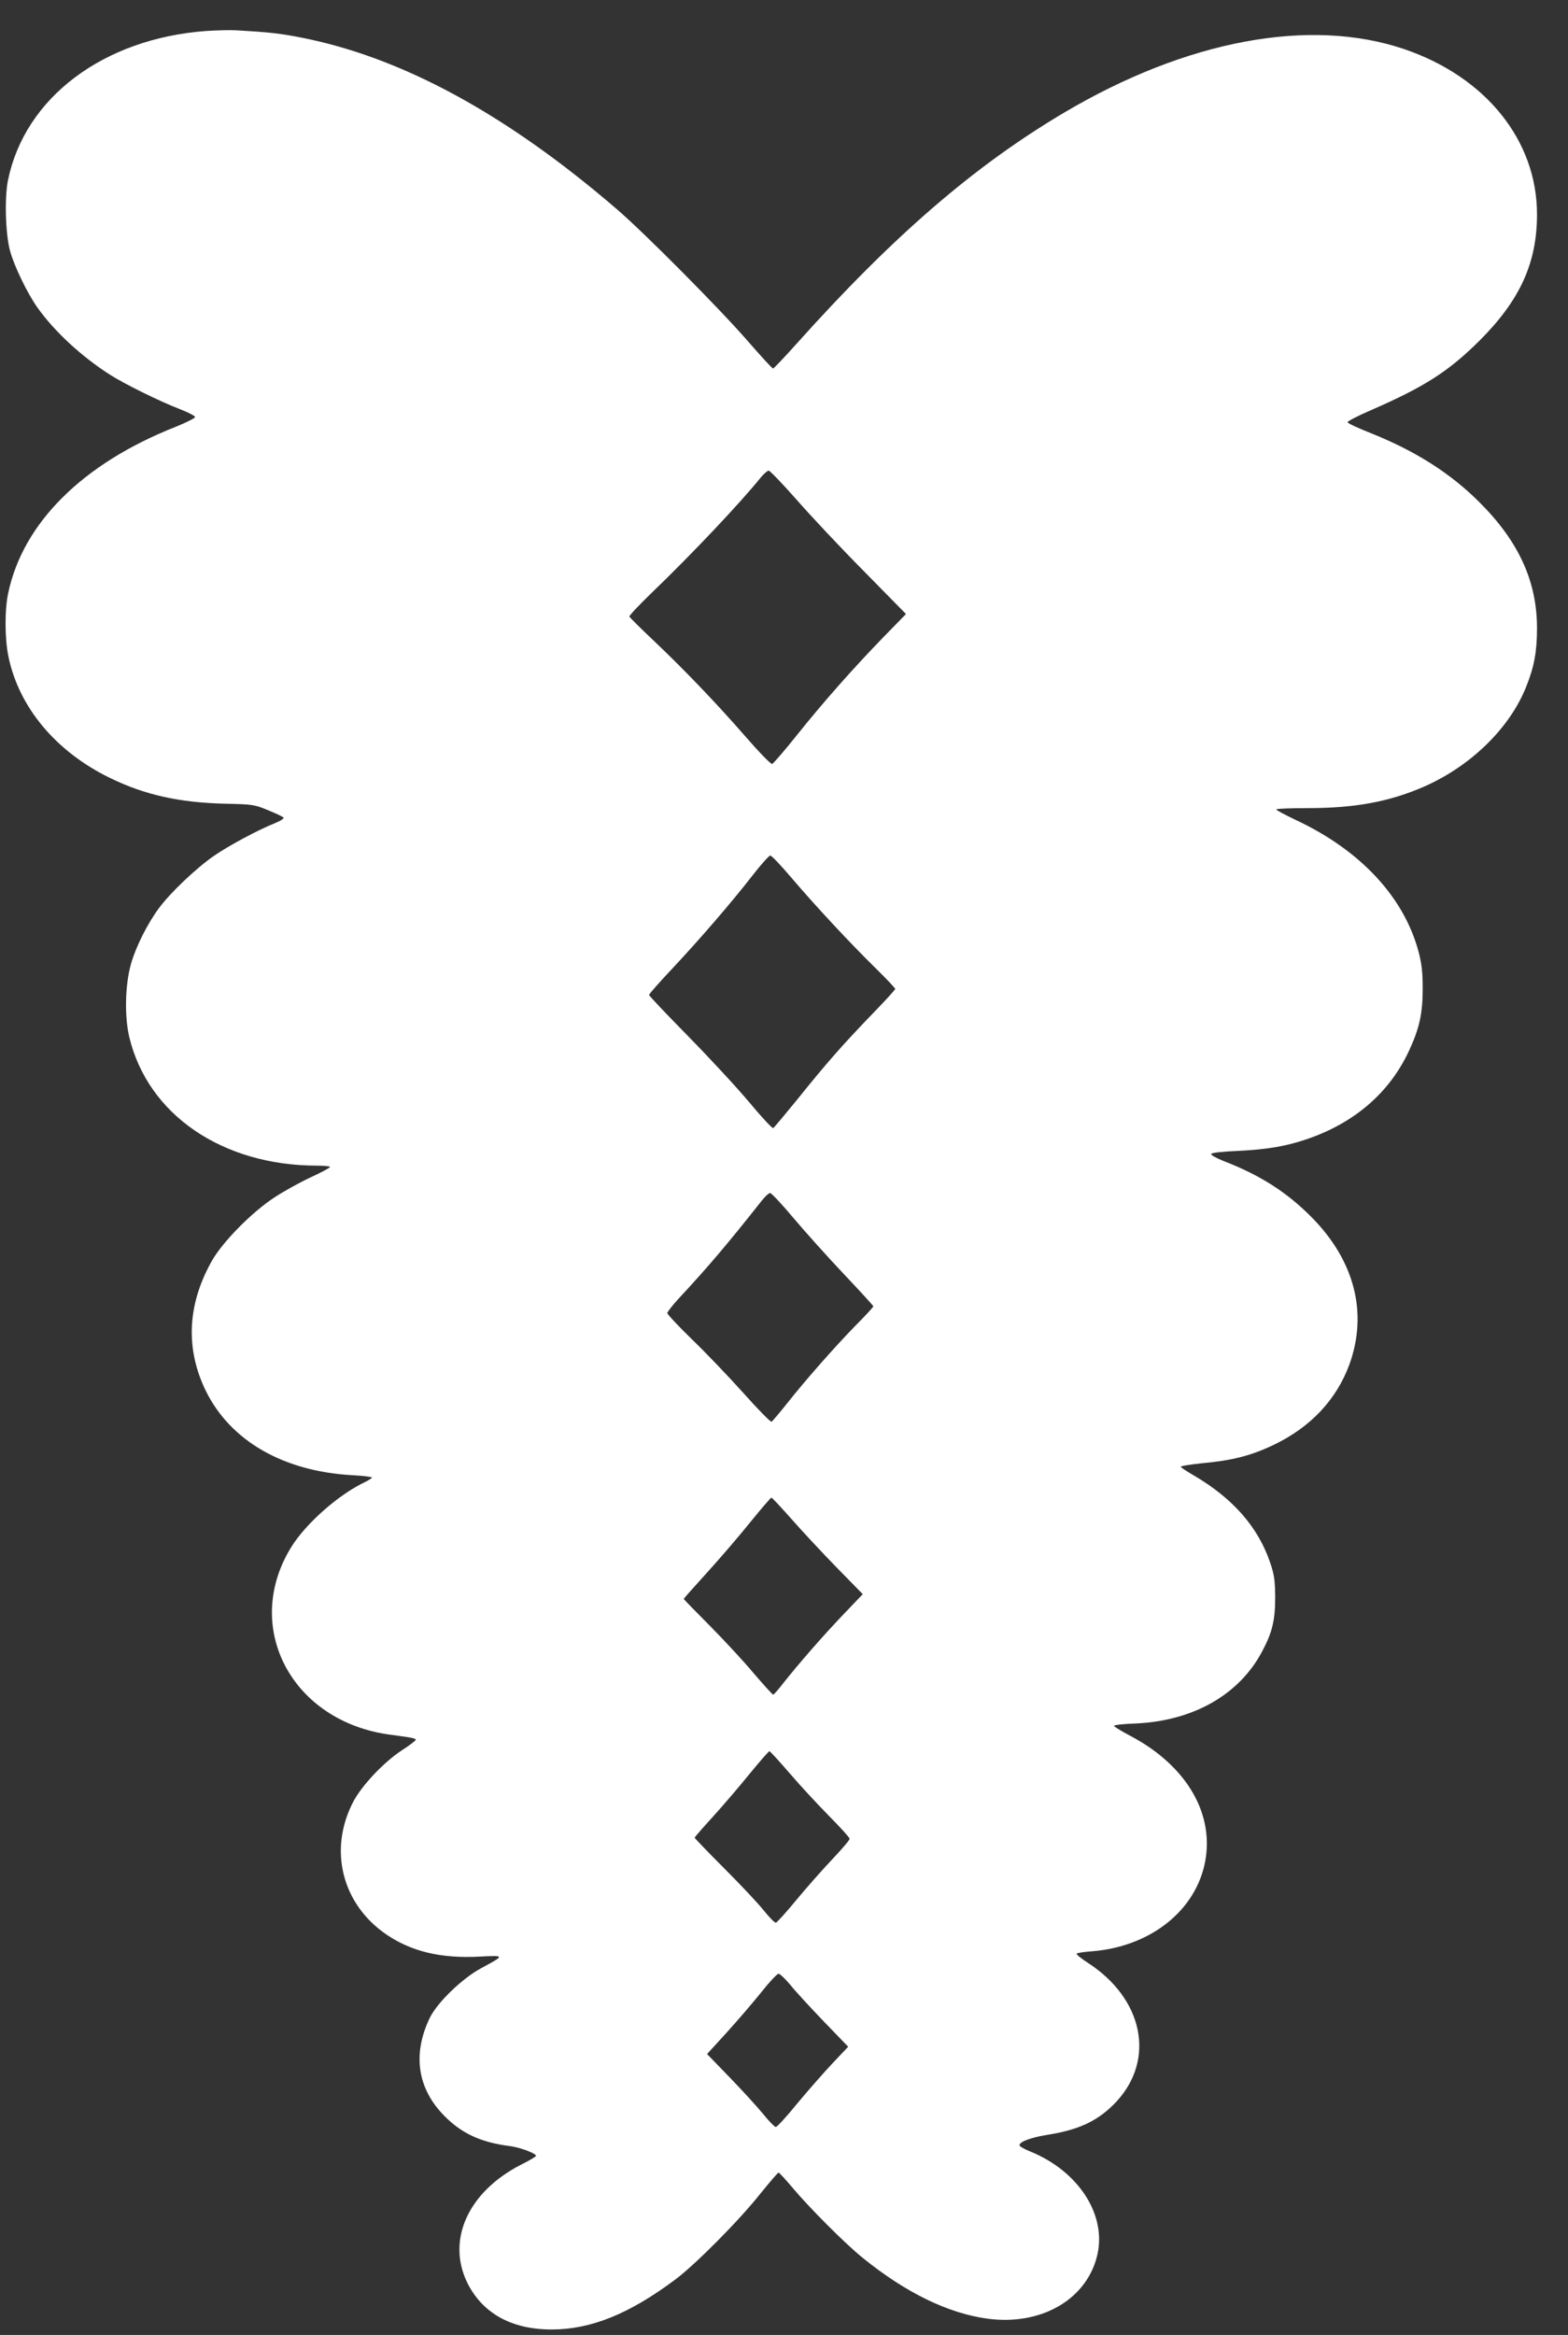 <?xml version="1.0" standalone="no"?>
<!DOCTYPE svg PUBLIC "-//W3C//DTD SVG 20010904//EN"
 "http://www.w3.org/TR/2001/REC-SVG-20010904/DTD/svg10.dtd">
<svg version="1.0" xmlns="http://www.w3.org/2000/svg"
 width="860pt" height="1280pt" viewBox="0 0 860 1280"
 preserveAspectRatio="xMidYMid meet">
<rect x="0" y="0" width="860" height="1280" fill="#333333" stroke="none"/>
<g transform="translate(0,1280) scale(0.1,-0.1)"
fill="#ffffff" stroke="none">
<path d="M1129 12630 c-563 -42 -992 -365 -1085 -817 -20 -95 -14 -297 11
-388 23 -85 96 -235 151 -312 94 -132 242 -268 397 -367 78 -50 272 -146 379
-187 49 -19 88 -39 88 -45 0 -6 -48 -30 -107 -54 -510 -201 -837 -527 -918
-911 -20 -92 -19 -250 1 -347 57 -279 261 -523 558 -667 191 -93 380 -135 635
-141 145 -3 158 -5 230 -35 42 -17 80 -35 85 -40 6 -5 -13 -18 -45 -31 -95
-38 -255 -124 -336 -180 -98 -68 -238 -201 -301 -286 -63 -85 -126 -210 -153
-304 -33 -114 -37 -289 -10 -403 102 -425 509 -704 1029 -705 39 0 72 -3 72
-7 0 -5 -48 -30 -106 -57 -58 -27 -147 -76 -197 -109 -124 -80 -287 -246 -345
-349 -135 -239 -146 -482 -33 -713 135 -274 425 -441 804 -462 59 -3 107 -9
107 -13 0 -3 -17 -14 -37 -24 -145 -68 -325 -227 -405 -356 -273 -440 3 -961
547 -1030 119 -16 135 -19 135 -28 0 -4 -34 -30 -76 -57 -99 -65 -219 -192
-266 -281 -139 -265 -62 -566 186 -732 136 -91 297 -129 506 -118 141 7 141 8
8 -64 -105 -57 -240 -188 -281 -272 -96 -200 -68 -389 82 -539 95 -96 201
-144 360 -164 54 -7 141 -40 141 -53 0 -4 -37 -26 -83 -49 -289 -148 -409
-412 -294 -647 83 -167 242 -256 462 -256 216 0 426 85 679 274 110 82 351
325 465 469 52 64 97 117 101 117 4 0 38 -37 76 -82 92 -110 291 -309 384
-384 238 -193 471 -306 688 -335 287 -38 534 100 597 336 61 224 -94 471 -365
581 -30 12 -56 27 -58 32 -6 19 59 44 152 59 178 28 283 79 380 183 214 232
146 563 -156 759 -37 24 -66 47 -63 51 2 4 39 10 82 13 311 24 557 210 618
469 64 274 -91 546 -405 712 -50 26 -90 51 -90 55 0 5 53 11 118 13 318 14
571 159 696 398 55 104 70 170 70 295 -1 93 -5 123 -28 190 -66 194 -204 351
-417 476 -38 22 -70 43 -73 48 -3 4 51 13 120 20 163 15 265 41 389 100 203
97 345 248 416 441 102 282 29 568 -206 806 -135 137 -283 232 -483 309 -40
16 -71 33 -69 39 2 7 59 13 148 17 158 8 256 24 373 63 264 89 458 256 565
488 56 121 74 202 74 338 0 87 -5 136 -22 200 -79 301 -319 559 -674 725 -58
28 -107 53 -107 58 0 4 77 7 171 7 259 0 444 34 633 115 259 112 475 321 566
549 44 109 60 193 60 322 0 258 -101 478 -319 694 -158 157 -347 277 -591 375
-69 27 -127 54 -129 60 -2 5 55 35 125 65 298 130 428 213 600 384 221 221
314 425 314 691 0 405 -281 754 -729 906 -517 175 -1193 49 -1864 -348 -493
-292 -937 -675 -1466 -1265 -68 -76 -127 -138 -131 -138 -5 0 -68 69 -141 153
-156 179 -569 595 -719 723 -606 521 -1180 832 -1733 939 -111 22 -178 29
-352 39 -33 2 -108 0 -166 -4z m3238 -2567 c76 -87 242 -264 370 -393 l232
-236 -121 -124 c-171 -176 -336 -363 -479 -542 -67 -84 -128 -154 -134 -156
-7 -2 -73 66 -146 150 -162 186 -342 373 -509 531 -69 65 -126 122 -128 127
-2 5 52 62 119 127 227 218 490 497 602 636 17 20 36 37 43 37 7 0 75 -71 151
-157z m-26 -2075 c131 -154 325 -362 463 -497 58 -57 106 -108 106 -112 0 -5
-58 -68 -129 -141 -158 -164 -251 -269 -408 -465 -68 -83 -127 -154 -132 -157
-5 -3 -64 60 -132 142 -68 81 -219 244 -336 363 -117 119 -213 220 -213 225 0
5 57 70 127 144 152 162 328 366 442 513 46 59 89 107 96 107 7 0 59 -55 116
-122z m11 -1865 c64 -76 188 -214 277 -308 88 -93 161 -173 161 -176 0 -4 -43
-51 -97 -105 -117 -120 -273 -297 -376 -427 -42 -53 -81 -98 -85 -101 -5 -3
-75 68 -155 158 -80 89 -207 222 -282 294 -74 72 -135 137 -135 144 1 7 28 42
61 78 163 175 273 305 457 538 18 23 39 42 46 42 7 0 65 -62 128 -137z m-11
-1650 c57 -65 168 -184 247 -265 l144 -147 -107 -112 c-112 -117 -246 -271
-329 -376 -27 -35 -52 -63 -55 -63 -4 0 -52 53 -107 117 -54 65 -163 182 -241
261 -79 79 -143 145 -143 147 0 2 57 66 126 142 69 76 176 200 237 276 61 75
114 137 118 137 4 0 53 -53 110 -117z m-9 -1395 c58 -68 156 -173 217 -235 61
-61 111 -117 111 -123 0 -7 -42 -56 -93 -110 -52 -55 -141 -155 -198 -224 -57
-69 -108 -126 -114 -126 -7 0 -36 30 -66 67 -30 38 -127 141 -216 230 -90 90
-163 166 -163 169 0 3 46 56 102 117 56 62 146 167 201 235 55 67 103 122 107
122 4 0 54 -55 112 -122z m1 -1157 c26 -33 108 -122 183 -200 l136 -141 -87
-92 c-48 -51 -135 -150 -193 -220 -58 -71 -110 -128 -117 -128 -6 0 -38 32
-70 72 -33 40 -115 130 -183 200 l-124 128 107 117 c59 65 144 164 189 220 44
56 88 103 96 103 8 0 36 -27 63 -59z"/>
</g>
</svg>

